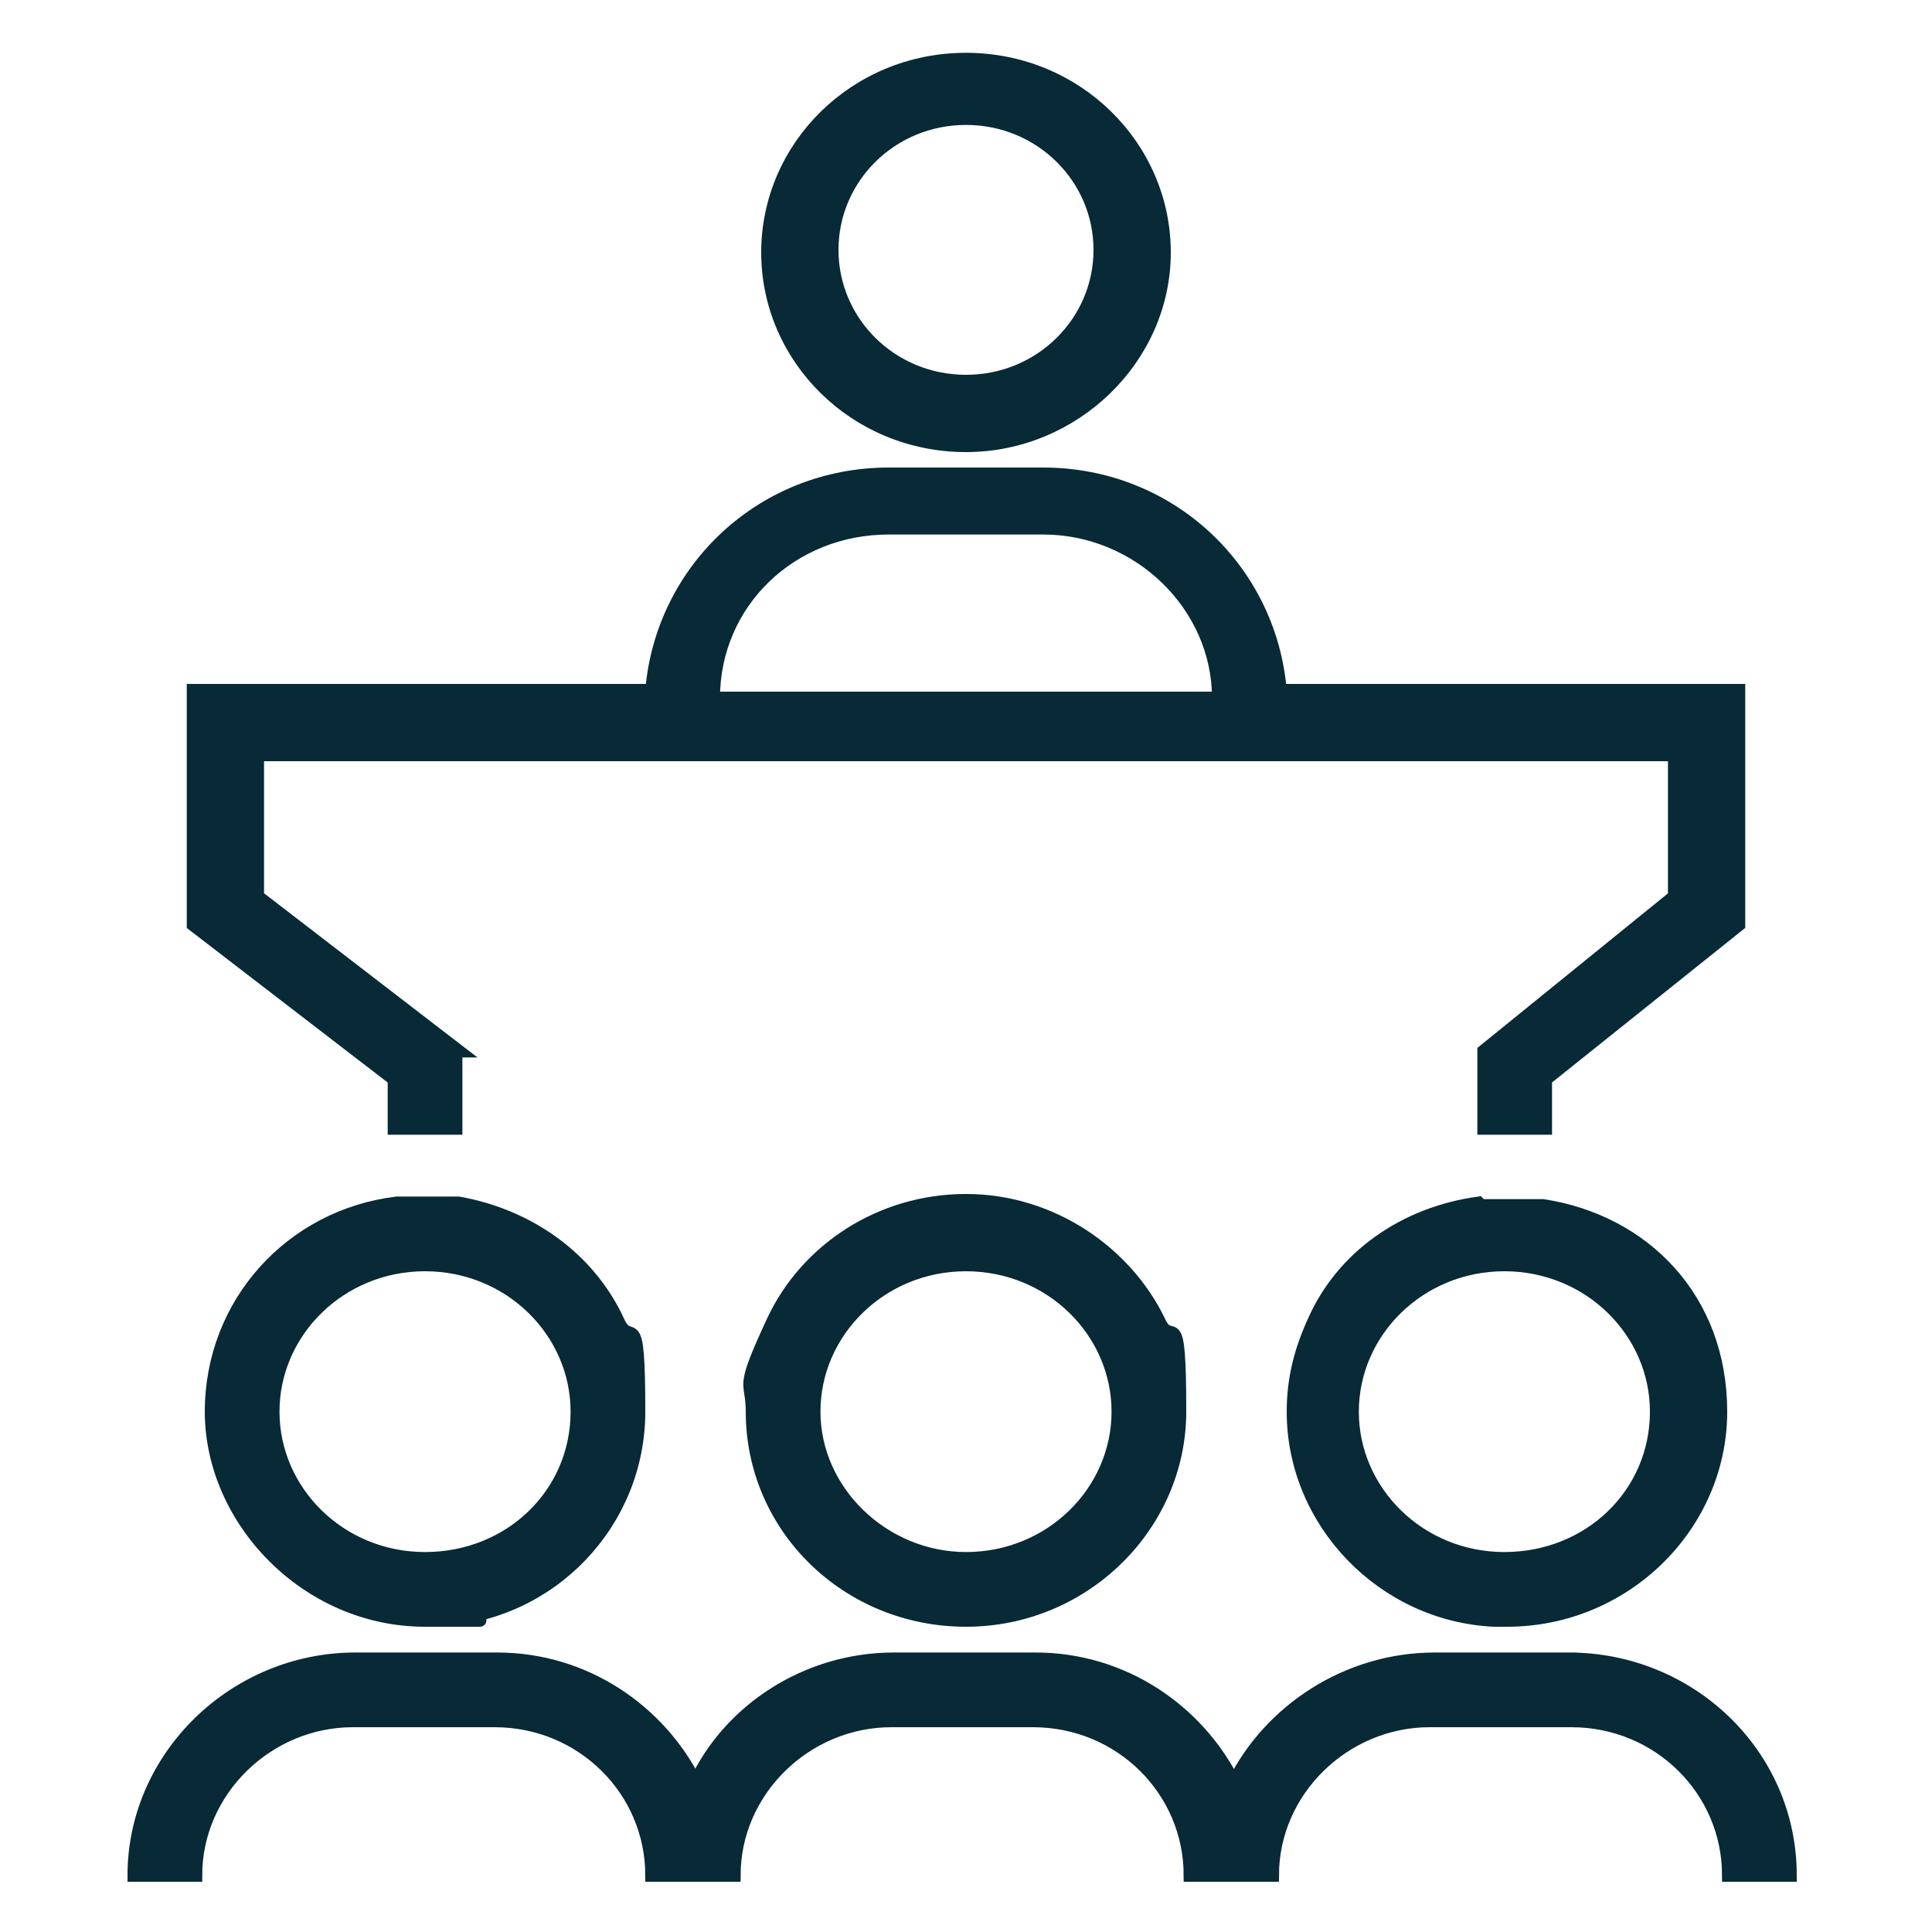 <?xml version="1.0" encoding="UTF-8"?>
<svg id="Layer_1" data-name="Layer 1" xmlns="http://www.w3.org/2000/svg" width="75" height="75" viewBox="0 0 75 75">
  <defs>
    <style>
      .cls-1 {
        fill: #082936;
        stroke: #082936;
        stroke-miterlimit: 10;
        stroke-width: .5px;
      }
    </style>
  </defs>
  <path class="cls-1" d="M61.2,64.4h-5.5c-3.4,0-6.4,2-7.8,4.8-1.4-2.8-4.3-4.8-7.7-4.8h-5.5c-3.4,0-6.4,2-7.7,4.8-1.4-2.8-4.3-4.8-7.7-4.8h-5.5c-4.7,0-8.6,3.8-8.6,8.4h2.4c0-3.3,2.8-6,6.1-6h5.5c3.4,0,6.1,2.7,6.1,6h3.2c0-3.3,2.8-6,6.1-6h5.5c3.4,0,6.1,2.7,6.1,6h3.2c0-3.3,2.8-6,6.1-6h5.5c3.4,0,6.1,2.7,6.1,6h2.4c0-4.7-3.9-8.4-8.6-8.4Z"/>
  <path class="cls-1" d="M37.5,60.5c-3.2,0-5.9-2.6-5.9-5.7s2.6-5.7,5.9-5.7,5.9,2.6,5.9,5.7-2.6,5.7-5.9,5.7m0-13.9c-3.3,0-6.2,1.9-7.5,4.7s-.8,2.2-.8,3.5c0,4.5,3.7,8.1,8.3,8.1s8.3-3.7,8.3-8.1-.3-2.4-.8-3.5c-1.3-2.7-4.2-4.7-7.5-4.7"/>
  <path class="cls-1" d="M37.5,4.6c2.9,0,5.2,2.3,5.2,5.1s-2.3,5.1-5.2,5.1-5.2-2.3-5.2-5.1,2.3-5.1,5.2-5.1m0,12.7c4.2,0,7.7-3.4,7.7-7.5s-3.4-7.5-7.7-7.5-7.7,3.4-7.7,7.5,3.4,7.5,7.7,7.5"/>
  <path class="cls-1" d="M22.4,54.8c0,3.2-2.6,5.7-5.9,5.7s-5.9-2.6-5.9-5.7,2.6-5.7,5.9-5.7,5.9,2.6,5.9,5.7m-7-8.1c-4.1,.5-7.2,3.9-7.2,8.1s3.7,8.1,8.3,8.1,.3,0,.5,0c4.4-.2,7.8-3.8,7.8-8.1s-.3-2.4-.8-3.5c-1.1-2.4-3.4-4.1-6.2-4.6h-2.4Z"/>
  <path class="cls-1" d="M64.3,54.8c0,3.2-2.6,5.7-5.9,5.7s-5.9-2.6-5.9-5.7,2.6-5.7,5.9-5.7,5.9,2.6,5.9,5.7m-6.9-8.1c-2.9,.4-5.3,2.1-6.4,4.6-.5,1.1-.8,2.2-.8,3.5,0,4.3,3.5,7.9,7.8,8.1,.2,0,.3,0,.5,0,4.6,0,8.3-3.7,8.3-8.1s-3-7.4-6.9-8h-2.4Z"/>
  <path class="cls-1" d="M34.5,20.5h6c3.7,0,6.8,3,6.8,6.6H27.7c0-3.7,3-6.6,6.8-6.6Zm-16.7,20.3l-7.8-6v-5.5h55v5.5l-7.4,6v3c0,0,2.4,0,2.4,0v-1.9s7.5-6,7.5-6v-9.1h-17.8c-.4-4.7-4.3-8.4-9.2-8.4h-6c-4.9,0-8.8,3.7-9.2,8.4H7.5v9.1l7.8,6v1.9h2.4v-3h0Z"/>
</svg>